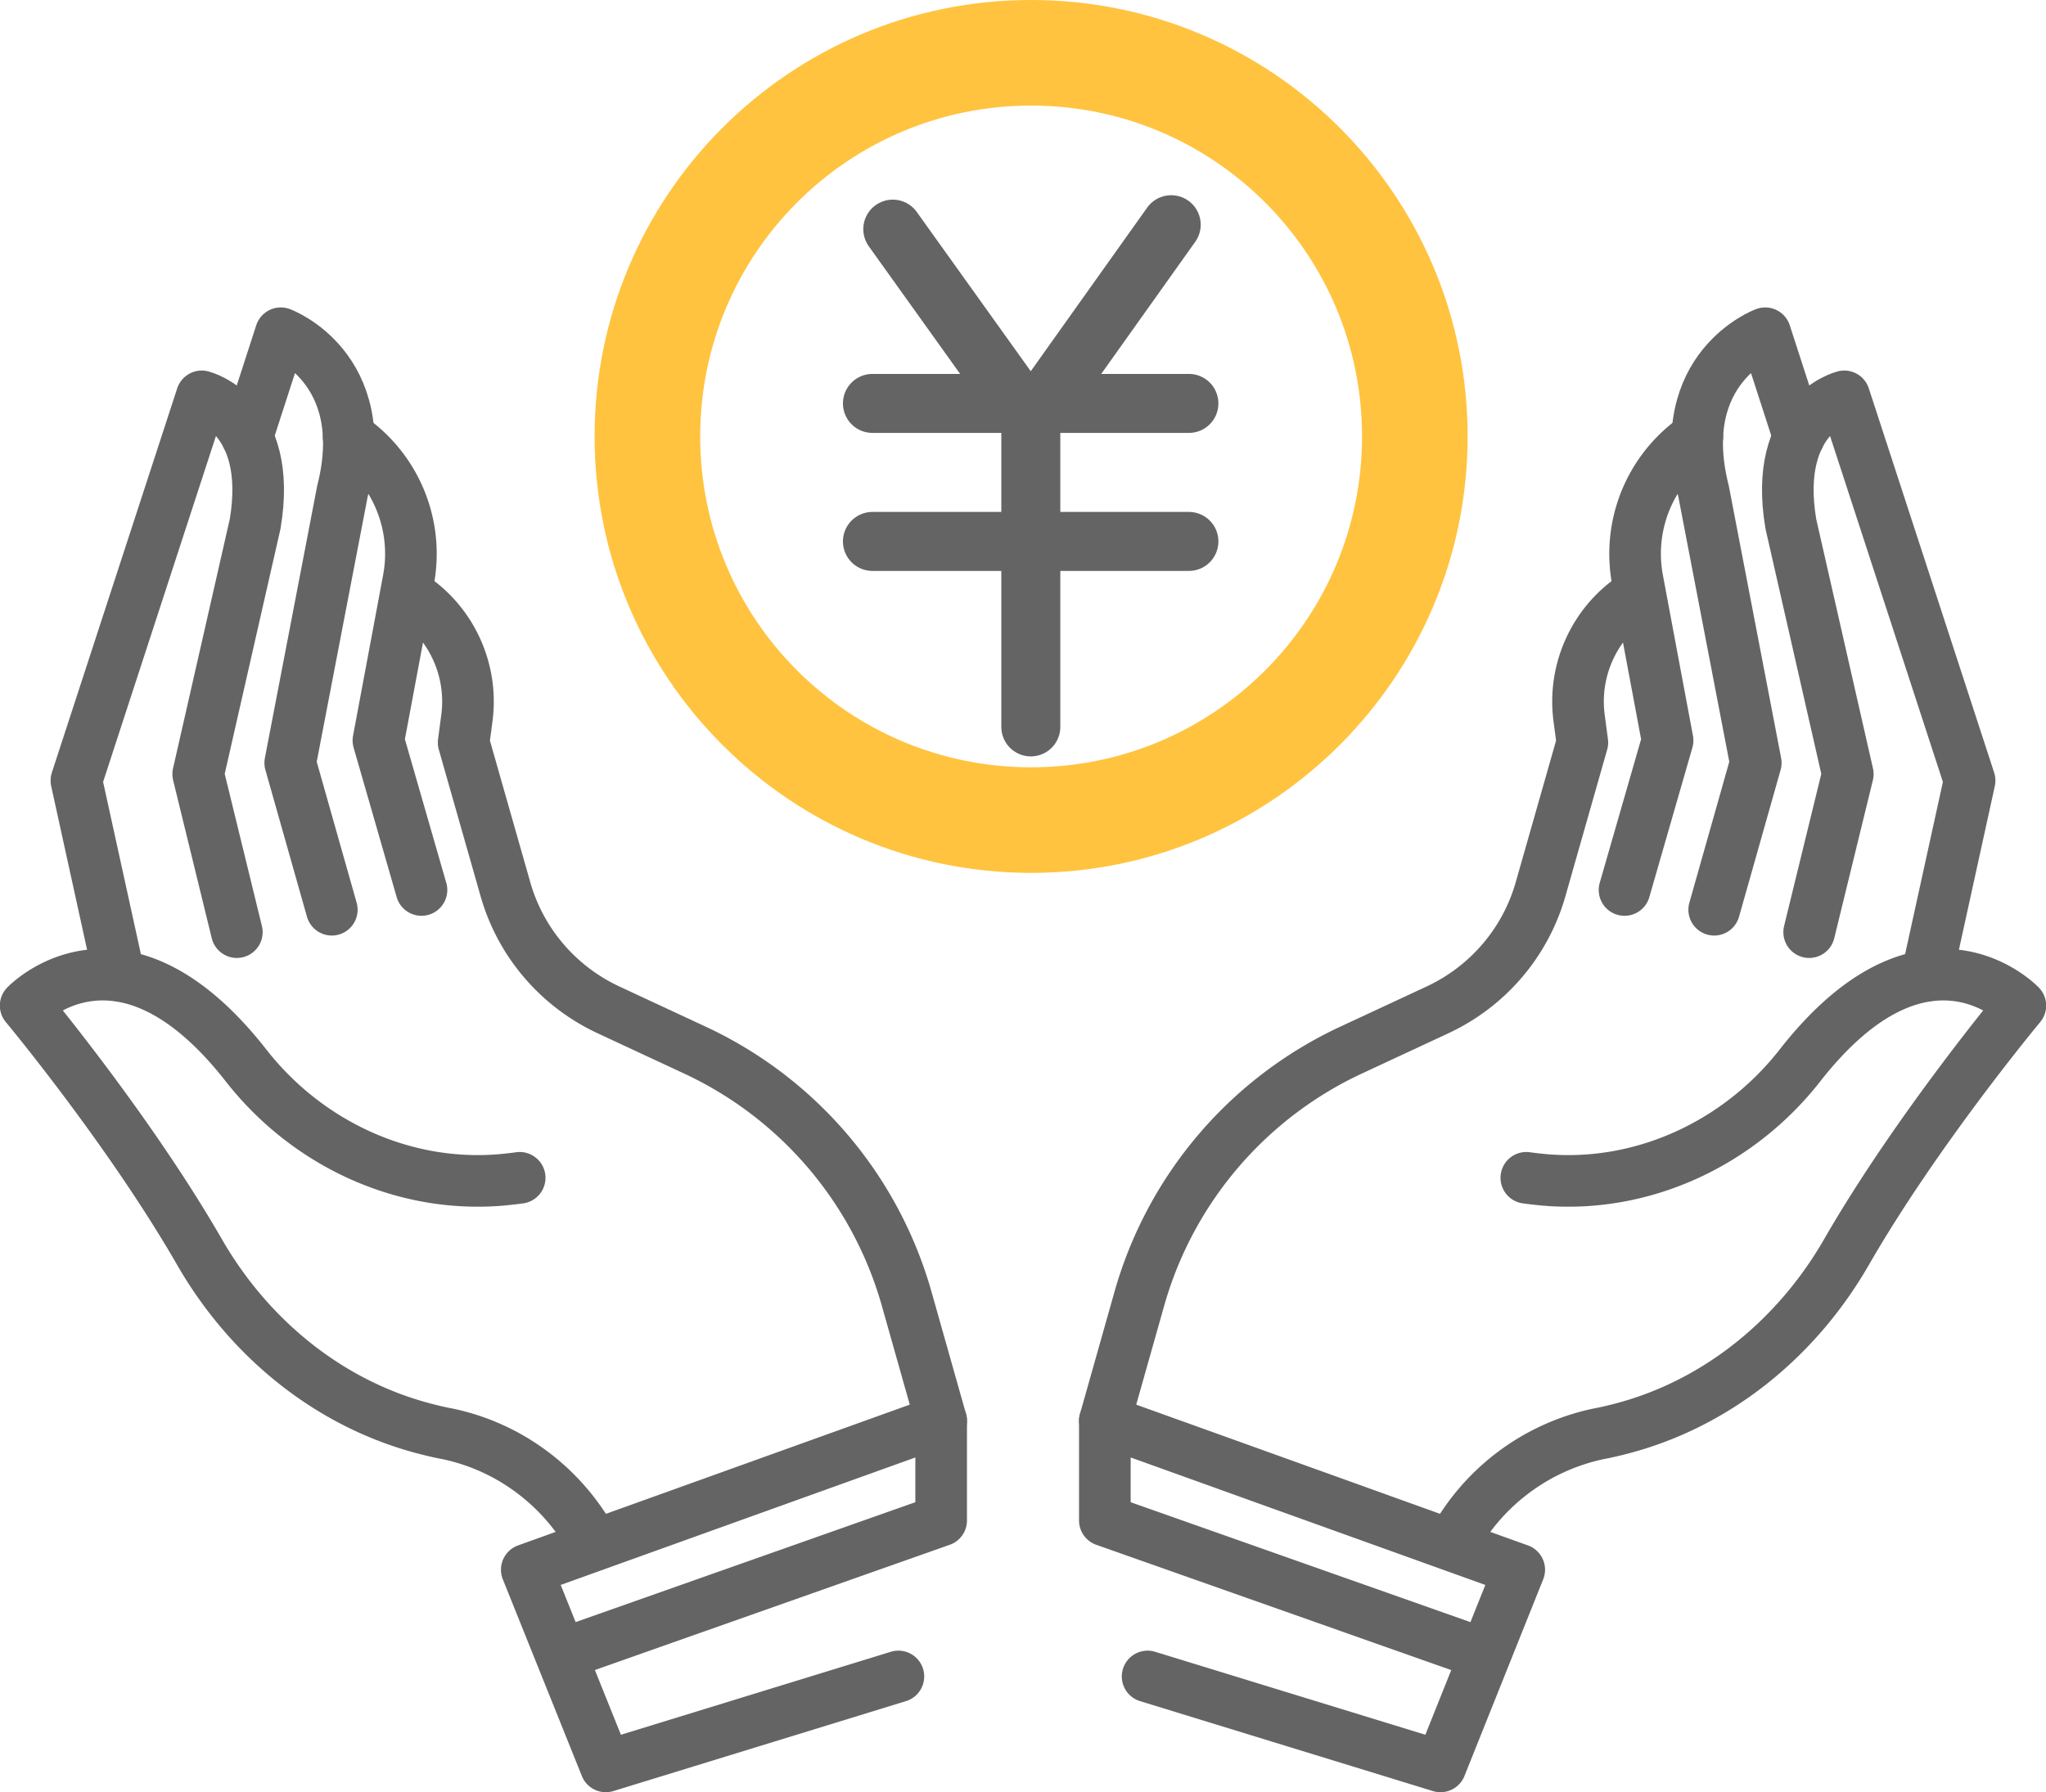 <svg id="_レイヤー_2" data-name="レイヤー 2" xmlns="http://www.w3.org/2000/svg" viewBox="0 0 69.37 60.78"><defs><style>.cls-1{stroke-width:1.75px;fill:none;stroke:#646464;stroke-linecap:round;stroke-linejoin:round}</style></defs><g id="_レイヤー_1-2" data-name="レイヤー 1"><path class="cls-1" d="M31.91 48.18l-1.17-4.14a13.29 13.29 0 00-7.2-8.44l-2.9-1.35c-1.72-.8-3-2.3-3.51-4.12l-1.41-4.95.11-.83c.22-1.67-.56-3.31-1.98-4.19l-.07-.04m3.84 19.82c-.21.03-.41.05-.61.07-3.34.29-6.59-1.23-8.66-3.87C4.1 30.7.87 34.1.87 34.1s3.5 4.2 5.89 8.35c1.7 2.96 4.46 5.21 7.77 6.03.2.05.41.1.63.14 2.17.45 3.98 1.86 4.99 3.77"/><path class="cls-1" d="M4.04 33.08l-1.45-6.61 4.25-13.03s2.44.61 1.81 4.33l-1.93 8.48 1.31 5.36"/><path class="cls-1" d="M8.38 14.82l1.14-3.52s3.15 1.16 2.09 5.36l-1.77 9.21 1.41 4.98"/><path class="cls-1" d="M11.82 14.8l.16.12a4.789 4.789 0 011.87 4.74l-1.02 5.45 1.46 5.07m16.17 26.67l-9.92 3.05-2.68-6.67 14.05-5.05v3.38m-12.89 4.55l12.89-4.55M37.46 48.18l1.17-4.14a13.29 13.29 0 017.2-8.44l2.9-1.35c1.72-.8 3-2.3 3.51-4.12l1.41-4.95-.11-.83c-.22-1.67.56-3.31 1.98-4.19l.07-.04m-3.84 19.82c.21.03.41.05.61.07 3.34.29 6.59-1.23 8.66-3.87 4.25-5.44 7.48-2.04 7.48-2.04s-3.5 4.2-5.89 8.35c-1.7 2.96-4.46 5.21-7.77 6.03-.2.05-.41.1-.63.14a7.343 7.343 0 00-4.99 3.77"/><path class="cls-1" d="M65.33 33.08l1.45-6.61-4.25-13.03s-2.44.61-1.81 4.33l1.93 8.48-1.31 5.36"/><path class="cls-1" d="M60.99 14.82l-1.14-3.52s-3.15 1.16-2.09 5.36l1.77 9.21-1.41 4.98"/><path class="cls-1" d="M57.55 14.8l-.16.12a4.789 4.789 0 00-1.87 4.74l1.02 5.45-1.46 5.07M38.91 56.85l9.93 3.05 2.67-6.67-14.05-5.05v3.38m12.89 4.55l-12.89-4.55"/><path d="M34.96 0c-8.18 0-14.8 6.63-14.8 14.8s6.63 14.8 14.8 14.8 14.8-6.63 14.8-14.8S43.14 0 34.96 0zm0 26.02c-6.2 0-11.22-5.02-11.22-11.22S28.76 3.58 34.96 3.58 46.18 8.6 46.18 14.8s-5.02 11.22-11.22 11.22z" fill="#ffc33f" stroke-width="0"/><g><path d="M30.27 7.77l4.68 6.54m4.76-6.69l-4.76 6.69v10.34m-5.37-10.97h10.73m-10.73 4.68h10.73" stroke-width="2" fill="none" stroke="#646464" stroke-linecap="round" stroke-linejoin="round"/></g></g></svg>